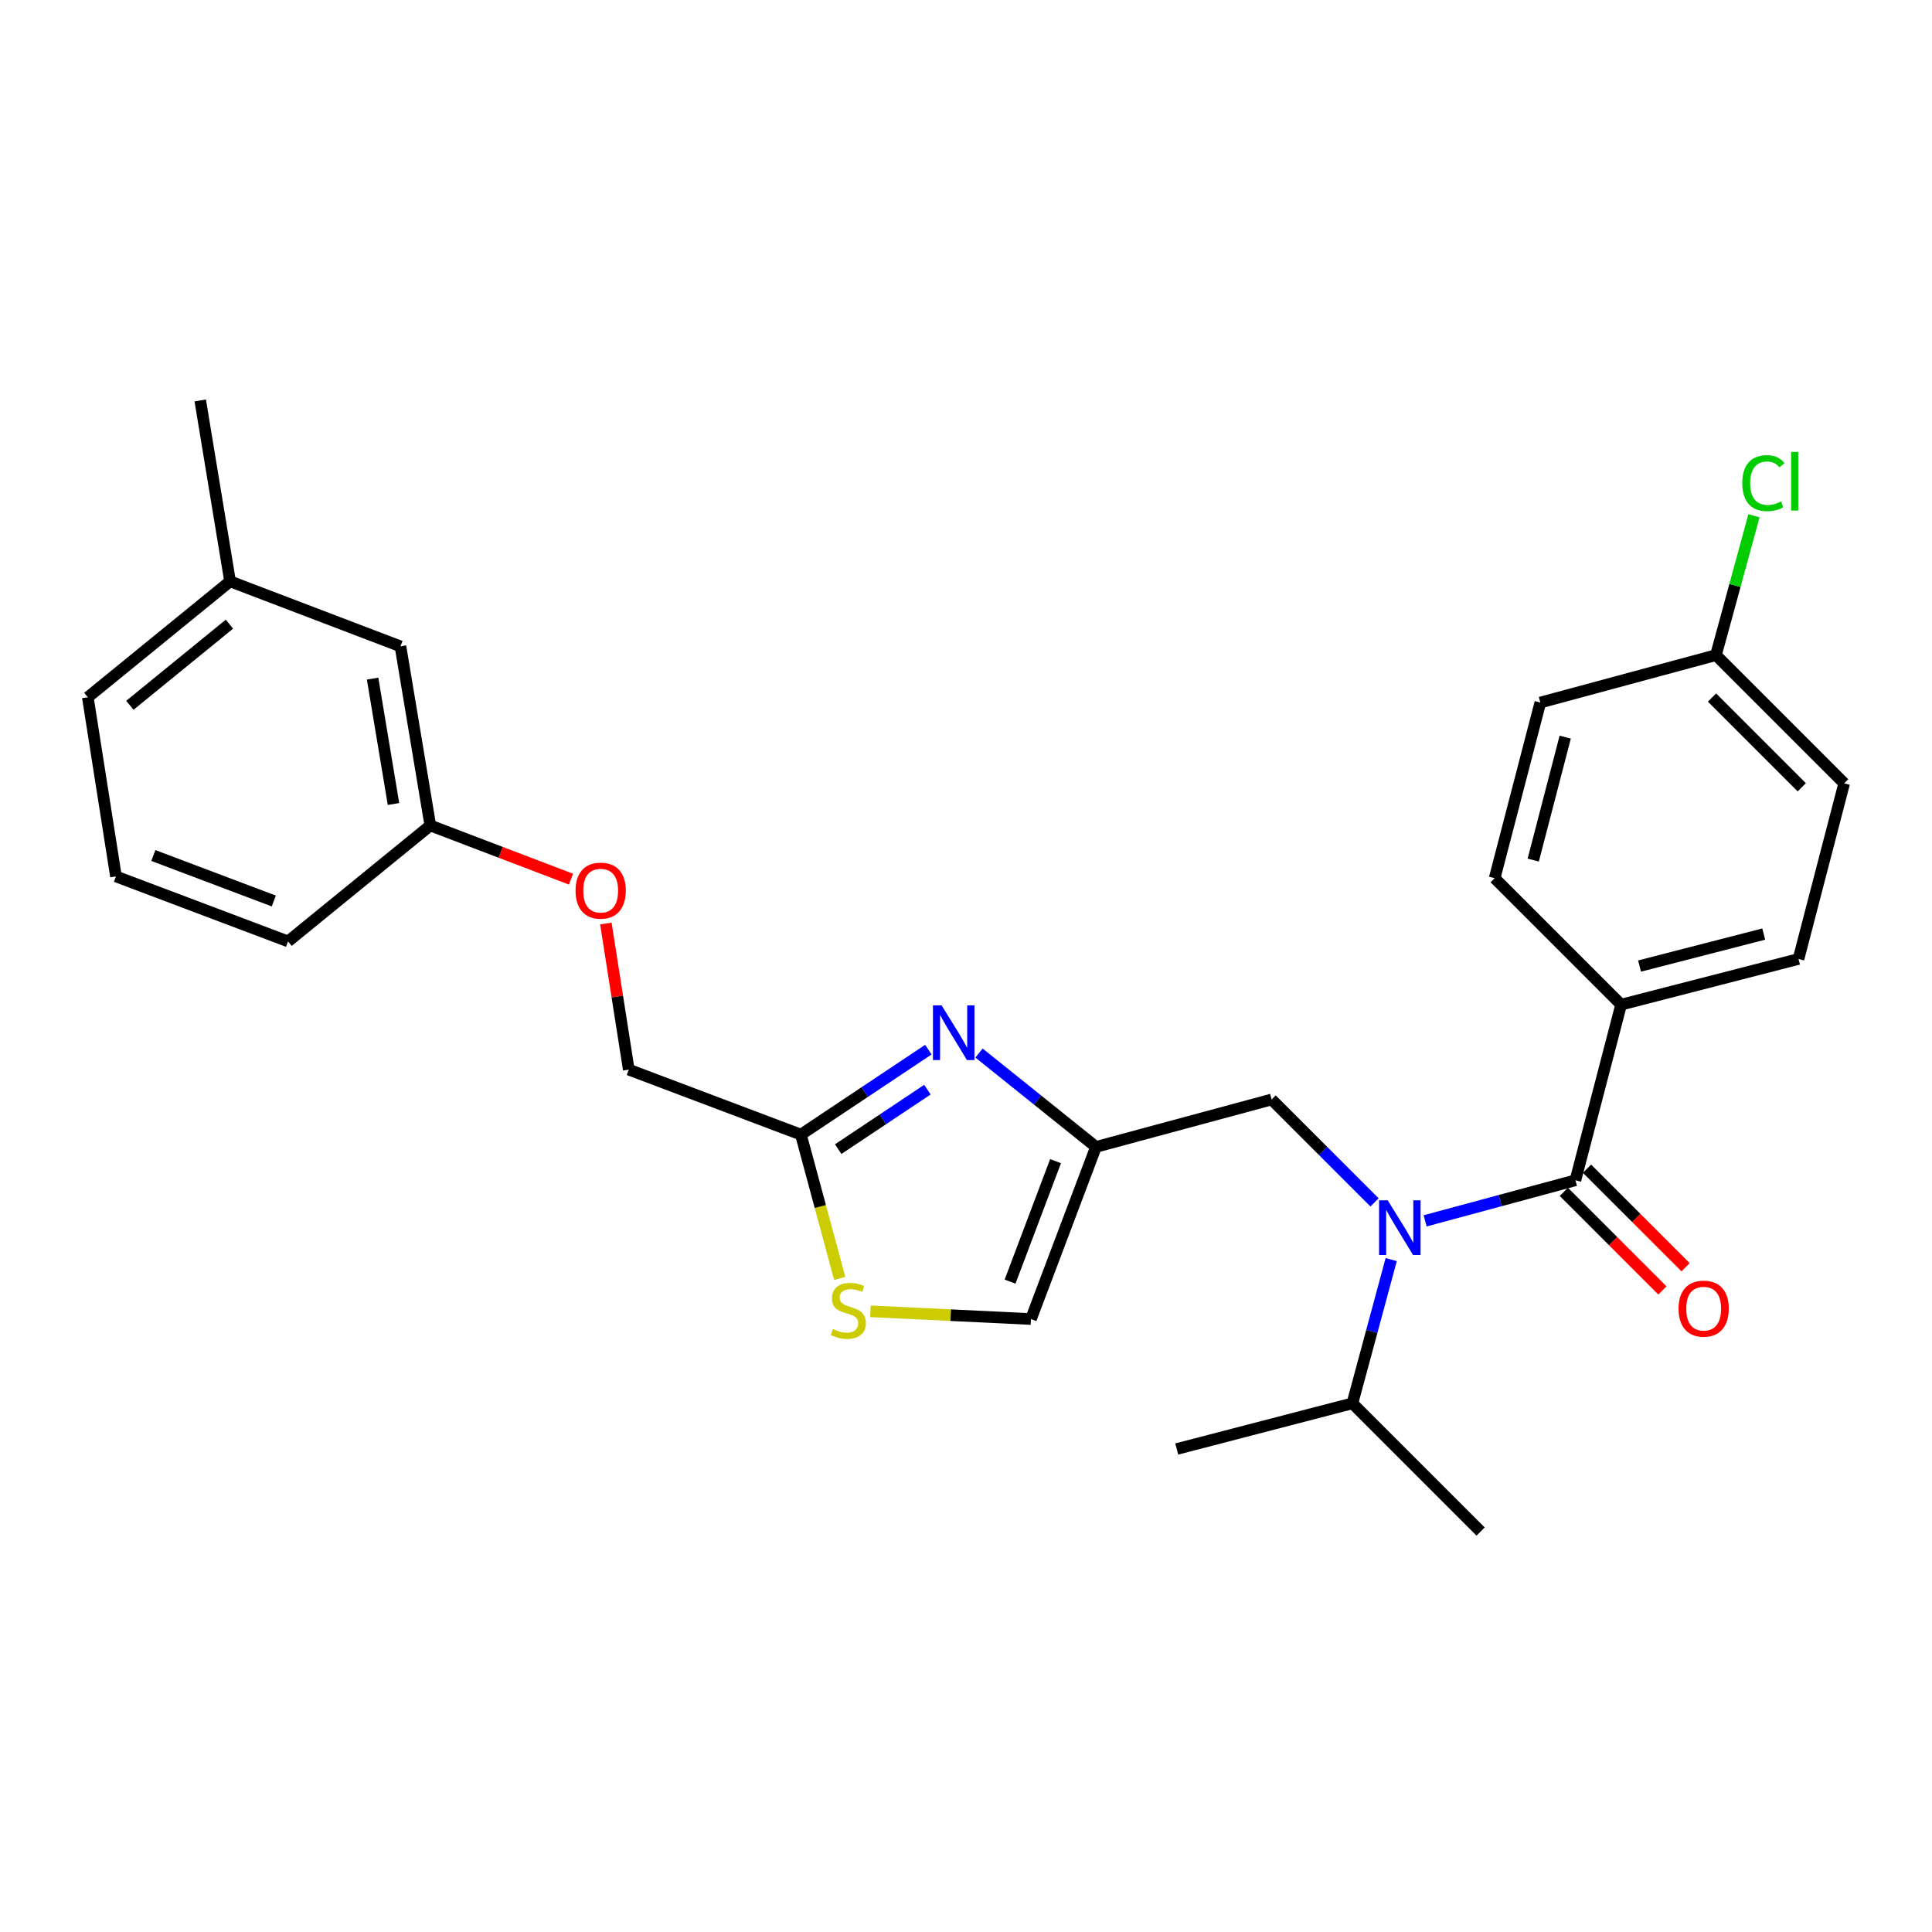 <?xml version='1.0' encoding='iso-8859-1'?>
<svg version='1.1' baseProfile='full'
              xmlns='http://www.w3.org/2000/svg'
                      xmlns:rdkit='http://www.rdkit.org/xml'
                      xmlns:xlink='http://www.w3.org/1999/xlink'
                  xml:space='preserve'
width='1000px' height='1000px' viewBox='0 0 1000 1000'>
<!-- END OF HEADER -->
<rect style='opacity:1.0;fill:#FFFFFF;stroke:none' width='1000' height='1000' x='0' y='0'> </rect>
<path class='bond-0' d='M 839.088,520.002 L 930.905,496.362' style='fill:none;fill-rule:evenodd;stroke:#000000;stroke-width:6px;stroke-linecap:butt;stroke-linejoin:miter;stroke-opacity:1' />
<path class='bond-0' d='M 848.63,500.025 L 912.902,483.477' style='fill:none;fill-rule:evenodd;stroke:#000000;stroke-width:6px;stroke-linecap:butt;stroke-linejoin:miter;stroke-opacity:1' />
<path class='bond-1' d='M 839.088,520.002 L 773.634,454.548' style='fill:none;fill-rule:evenodd;stroke:#000000;stroke-width:6px;stroke-linecap:butt;stroke-linejoin:miter;stroke-opacity:1' />
<path class='bond-2' d='M 839.088,520.002 L 815.438,610.905' style='fill:none;fill-rule:evenodd;stroke:#000000;stroke-width:6px;stroke-linecap:butt;stroke-linejoin:miter;stroke-opacity:1' />
<path class='bond-3' d='M 711.458,622.364 L 684.822,595.728' style='fill:none;fill-rule:evenodd;stroke:#0000FF;stroke-width:6px;stroke-linecap:butt;stroke-linejoin:miter;stroke-opacity:1' />
<path class='bond-3' d='M 684.822,595.728 L 658.186,569.092' style='fill:none;fill-rule:evenodd;stroke:#000000;stroke-width:6px;stroke-linecap:butt;stroke-linejoin:miter;stroke-opacity:1' />
<path class='bond-4' d='M 737.638,631.914 L 776.538,621.41' style='fill:none;fill-rule:evenodd;stroke:#0000FF;stroke-width:6px;stroke-linecap:butt;stroke-linejoin:miter;stroke-opacity:1' />
<path class='bond-4' d='M 776.538,621.41 L 815.438,610.905' style='fill:none;fill-rule:evenodd;stroke:#000000;stroke-width:6px;stroke-linecap:butt;stroke-linejoin:miter;stroke-opacity:1' />
<path class='bond-5' d='M 720.085,651.964 L 710.042,689.164' style='fill:none;fill-rule:evenodd;stroke:#0000FF;stroke-width:6px;stroke-linecap:butt;stroke-linejoin:miter;stroke-opacity:1' />
<path class='bond-5' d='M 710.042,689.164 L 699.999,726.363' style='fill:none;fill-rule:evenodd;stroke:#000000;stroke-width:6px;stroke-linecap:butt;stroke-linejoin:miter;stroke-opacity:1' />
<path class='bond-6' d='M 809.44,616.904 L 834.955,642.416' style='fill:none;fill-rule:evenodd;stroke:#000000;stroke-width:6px;stroke-linecap:butt;stroke-linejoin:miter;stroke-opacity:1' />
<path class='bond-6' d='M 834.955,642.416 L 860.47,667.928' style='fill:none;fill-rule:evenodd;stroke:#FF0000;stroke-width:6px;stroke-linecap:butt;stroke-linejoin:miter;stroke-opacity:1' />
<path class='bond-6' d='M 821.436,604.906 L 846.951,630.418' style='fill:none;fill-rule:evenodd;stroke:#000000;stroke-width:6px;stroke-linecap:butt;stroke-linejoin:miter;stroke-opacity:1' />
<path class='bond-6' d='M 846.951,630.418 L 872.467,655.93' style='fill:none;fill-rule:evenodd;stroke:#FF0000;stroke-width:6px;stroke-linecap:butt;stroke-linejoin:miter;stroke-opacity:1' />
<path class='bond-7' d='M 930.905,496.362 L 954.545,405.458' style='fill:none;fill-rule:evenodd;stroke:#000000;stroke-width:6px;stroke-linecap:butt;stroke-linejoin:miter;stroke-opacity:1' />
<path class='bond-8' d='M 773.634,454.548 L 797.274,363.635' style='fill:none;fill-rule:evenodd;stroke:#000000;stroke-width:6px;stroke-linecap:butt;stroke-linejoin:miter;stroke-opacity:1' />
<path class='bond-8' d='M 793.601,445.181 L 810.149,381.542' style='fill:none;fill-rule:evenodd;stroke:#000000;stroke-width:6px;stroke-linecap:butt;stroke-linejoin:miter;stroke-opacity:1' />
<path class='bond-9' d='M 699.999,726.363 L 766.367,792.722' style='fill:none;fill-rule:evenodd;stroke:#000000;stroke-width:6px;stroke-linecap:butt;stroke-linejoin:miter;stroke-opacity:1' />
<path class='bond-10' d='M 699.999,726.363 L 609.086,750.003' style='fill:none;fill-rule:evenodd;stroke:#000000;stroke-width:6px;stroke-linecap:butt;stroke-linejoin:miter;stroke-opacity:1' />
<path class='bond-11' d='M 658.186,569.092 L 567.273,593.637' style='fill:none;fill-rule:evenodd;stroke:#000000;stroke-width:6px;stroke-linecap:butt;stroke-linejoin:miter;stroke-opacity:1' />
<path class='bond-12' d='M 313.59,478.017 L 319.521,515.825' style='fill:none;fill-rule:evenodd;stroke:#FF0000;stroke-width:6px;stroke-linecap:butt;stroke-linejoin:miter;stroke-opacity:1' />
<path class='bond-12' d='M 319.521,515.825 L 325.451,553.633' style='fill:none;fill-rule:evenodd;stroke:#000000;stroke-width:6px;stroke-linecap:butt;stroke-linejoin:miter;stroke-opacity:1' />
<path class='bond-13' d='M 295.547,455.051 L 259.137,441.16' style='fill:none;fill-rule:evenodd;stroke:#FF0000;stroke-width:6px;stroke-linecap:butt;stroke-linejoin:miter;stroke-opacity:1' />
<path class='bond-13' d='M 259.137,441.16 L 222.728,427.27' style='fill:none;fill-rule:evenodd;stroke:#000000;stroke-width:6px;stroke-linecap:butt;stroke-linejoin:miter;stroke-opacity:1' />
<path class='bond-14' d='M 325.451,553.633 L 414.545,587.274' style='fill:none;fill-rule:evenodd;stroke:#000000;stroke-width:6px;stroke-linecap:butt;stroke-linejoin:miter;stroke-opacity:1' />
<path class='bond-15' d='M 450.536,678.729 L 492.084,680.73' style='fill:none;fill-rule:evenodd;stroke:#CCCC00;stroke-width:6px;stroke-linecap:butt;stroke-linejoin:miter;stroke-opacity:1' />
<path class='bond-15' d='M 492.084,680.73 L 533.632,682.731' style='fill:none;fill-rule:evenodd;stroke:#000000;stroke-width:6px;stroke-linecap:butt;stroke-linejoin:miter;stroke-opacity:1' />
<path class='bond-16' d='M 434.642,661.704 L 424.593,624.489' style='fill:none;fill-rule:evenodd;stroke:#CCCC00;stroke-width:6px;stroke-linecap:butt;stroke-linejoin:miter;stroke-opacity:1' />
<path class='bond-16' d='M 424.593,624.489 L 414.545,587.274' style='fill:none;fill-rule:evenodd;stroke:#000000;stroke-width:6px;stroke-linecap:butt;stroke-linejoin:miter;stroke-opacity:1' />
<path class='bond-17' d='M 533.632,682.731 L 567.273,593.637' style='fill:none;fill-rule:evenodd;stroke:#000000;stroke-width:6px;stroke-linecap:butt;stroke-linejoin:miter;stroke-opacity:1' />
<path class='bond-17' d='M 522.805,663.373 L 546.354,601.008' style='fill:none;fill-rule:evenodd;stroke:#000000;stroke-width:6px;stroke-linecap:butt;stroke-linejoin:miter;stroke-opacity:1' />
<path class='bond-18' d='M 119.09,300.906 L 45.455,360.911' style='fill:none;fill-rule:evenodd;stroke:#000000;stroke-width:6px;stroke-linecap:butt;stroke-linejoin:miter;stroke-opacity:1' />
<path class='bond-18' d='M 118.762,323.059 L 67.218,365.063' style='fill:none;fill-rule:evenodd;stroke:#000000;stroke-width:6px;stroke-linecap:butt;stroke-linejoin:miter;stroke-opacity:1' />
<path class='bond-19' d='M 119.09,300.906 L 207.278,334.547' style='fill:none;fill-rule:evenodd;stroke:#000000;stroke-width:6px;stroke-linecap:butt;stroke-linejoin:miter;stroke-opacity:1' />
<path class='bond-20' d='M 119.09,300.906 L 103.641,207.278' style='fill:none;fill-rule:evenodd;stroke:#000000;stroke-width:6px;stroke-linecap:butt;stroke-linejoin:miter;stroke-opacity:1' />
<path class='bond-21' d='M 45.455,360.911 L 60.018,453.634' style='fill:none;fill-rule:evenodd;stroke:#000000;stroke-width:6px;stroke-linecap:butt;stroke-linejoin:miter;stroke-opacity:1' />
<path class='bond-22' d='M 60.018,453.634 L 149.092,487.275' style='fill:none;fill-rule:evenodd;stroke:#000000;stroke-width:6px;stroke-linecap:butt;stroke-linejoin:miter;stroke-opacity:1' />
<path class='bond-22' d='M 79.373,442.808 L 141.726,466.357' style='fill:none;fill-rule:evenodd;stroke:#000000;stroke-width:6px;stroke-linecap:butt;stroke-linejoin:miter;stroke-opacity:1' />
<path class='bond-23' d='M 149.092,487.275 L 222.728,427.27' style='fill:none;fill-rule:evenodd;stroke:#000000;stroke-width:6px;stroke-linecap:butt;stroke-linejoin:miter;stroke-opacity:1' />
<path class='bond-24' d='M 222.728,427.27 L 207.278,334.547' style='fill:none;fill-rule:evenodd;stroke:#000000;stroke-width:6px;stroke-linecap:butt;stroke-linejoin:miter;stroke-opacity:1' />
<path class='bond-24' d='M 203.674,416.15 L 192.86,351.244' style='fill:none;fill-rule:evenodd;stroke:#000000;stroke-width:6px;stroke-linecap:butt;stroke-linejoin:miter;stroke-opacity:1' />
<path class='bond-25' d='M 567.273,593.637 L 537.005,569.348' style='fill:none;fill-rule:evenodd;stroke:#000000;stroke-width:6px;stroke-linecap:butt;stroke-linejoin:miter;stroke-opacity:1' />
<path class='bond-25' d='M 537.005,569.348 L 506.738,545.059' style='fill:none;fill-rule:evenodd;stroke:#0000FF;stroke-width:6px;stroke-linecap:butt;stroke-linejoin:miter;stroke-opacity:1' />
<path class='bond-26' d='M 480.521,543.29 L 447.533,565.282' style='fill:none;fill-rule:evenodd;stroke:#0000FF;stroke-width:6px;stroke-linecap:butt;stroke-linejoin:miter;stroke-opacity:1' />
<path class='bond-26' d='M 447.533,565.282 L 414.545,587.274' style='fill:none;fill-rule:evenodd;stroke:#000000;stroke-width:6px;stroke-linecap:butt;stroke-linejoin:miter;stroke-opacity:1' />
<path class='bond-26' d='M 480.036,564.005 L 456.944,579.399' style='fill:none;fill-rule:evenodd;stroke:#0000FF;stroke-width:6px;stroke-linecap:butt;stroke-linejoin:miter;stroke-opacity:1' />
<path class='bond-26' d='M 456.944,579.399 L 433.853,594.794' style='fill:none;fill-rule:evenodd;stroke:#000000;stroke-width:6px;stroke-linecap:butt;stroke-linejoin:miter;stroke-opacity:1' />
<path class='bond-27' d='M 888.178,339.09 L 797.274,363.635' style='fill:none;fill-rule:evenodd;stroke:#000000;stroke-width:6px;stroke-linecap:butt;stroke-linejoin:miter;stroke-opacity:1' />
<path class='bond-28' d='M 888.178,339.09 L 898.013,303.027' style='fill:none;fill-rule:evenodd;stroke:#000000;stroke-width:6px;stroke-linecap:butt;stroke-linejoin:miter;stroke-opacity:1' />
<path class='bond-28' d='M 898.013,303.027 L 907.848,266.964' style='fill:none;fill-rule:evenodd;stroke:#00CC00;stroke-width:6px;stroke-linecap:butt;stroke-linejoin:miter;stroke-opacity:1' />
<path class='bond-29' d='M 888.178,339.09 L 954.545,405.458' style='fill:none;fill-rule:evenodd;stroke:#000000;stroke-width:6px;stroke-linecap:butt;stroke-linejoin:miter;stroke-opacity:1' />
<path class='bond-29' d='M 886.136,361.043 L 932.593,407.5' style='fill:none;fill-rule:evenodd;stroke:#000000;stroke-width:6px;stroke-linecap:butt;stroke-linejoin:miter;stroke-opacity:1' />
<path  class='atom-1' d='M 718.284 621.29
L 727.564 636.29
Q 728.484 637.77, 729.964 640.45
Q 731.444 643.13, 731.524 643.29
L 731.524 621.29
L 735.284 621.29
L 735.284 649.61
L 731.404 649.61
L 721.444 633.21
Q 720.284 631.29, 719.044 629.09
Q 717.844 626.89, 717.484 626.21
L 717.484 649.61
L 713.804 649.61
L 713.804 621.29
L 718.284 621.29
' fill='#0000FF'/>
<path  class='atom-3' d='M 868.815 677.353
Q 868.815 670.553, 872.175 666.753
Q 875.535 662.953, 881.815 662.953
Q 888.095 662.953, 891.455 666.753
Q 894.815 670.553, 894.815 677.353
Q 894.815 684.233, 891.415 688.153
Q 888.015 692.033, 881.815 692.033
Q 875.575 692.033, 872.175 688.153
Q 868.815 684.273, 868.815 677.353
M 881.815 688.833
Q 886.135 688.833, 888.455 685.953
Q 890.815 683.033, 890.815 677.353
Q 890.815 671.793, 888.455 668.993
Q 886.135 666.153, 881.815 666.153
Q 877.495 666.153, 875.135 668.953
Q 872.815 671.753, 872.815 677.353
Q 872.815 683.073, 875.135 685.953
Q 877.495 688.833, 881.815 688.833
' fill='#FF0000'/>
<path  class='atom-9' d='M 297.907 460.991
Q 297.907 454.191, 301.267 450.391
Q 304.627 446.591, 310.907 446.591
Q 317.187 446.591, 320.547 450.391
Q 323.907 454.191, 323.907 460.991
Q 323.907 467.871, 320.507 471.791
Q 317.107 475.671, 310.907 475.671
Q 304.667 475.671, 301.267 471.791
Q 297.907 467.911, 297.907 460.991
M 310.907 472.471
Q 315.227 472.471, 317.547 469.591
Q 319.907 466.671, 319.907 460.991
Q 319.907 455.431, 317.547 452.631
Q 315.227 449.791, 310.907 449.791
Q 306.587 449.791, 304.227 452.591
Q 301.907 455.391, 301.907 460.991
Q 301.907 466.711, 304.227 469.591
Q 306.587 472.471, 310.907 472.471
' fill='#FF0000'/>
<path  class='atom-11' d='M 431.09 687.898
Q 431.41 688.018, 432.73 688.578
Q 434.05 689.138, 435.49 689.498
Q 436.97 689.818, 438.41 689.818
Q 441.09 689.818, 442.65 688.538
Q 444.21 687.218, 444.21 684.938
Q 444.21 683.378, 443.41 682.418
Q 442.65 681.458, 441.45 680.938
Q 440.25 680.418, 438.25 679.818
Q 435.73 679.058, 434.21 678.338
Q 432.73 677.618, 431.65 676.098
Q 430.61 674.578, 430.61 672.018
Q 430.61 668.458, 433.01 666.258
Q 435.45 664.058, 440.25 664.058
Q 443.53 664.058, 447.25 665.618
L 446.33 668.698
Q 442.93 667.298, 440.37 667.298
Q 437.61 667.298, 436.09 668.458
Q 434.57 669.578, 434.61 671.538
Q 434.61 673.058, 435.37 673.978
Q 436.17 674.898, 437.29 675.418
Q 438.45 675.938, 440.37 676.538
Q 442.93 677.338, 444.45 678.138
Q 445.97 678.938, 447.05 680.578
Q 448.17 682.178, 448.17 684.938
Q 448.17 688.858, 445.53 690.978
Q 442.93 693.058, 438.57 693.058
Q 436.05 693.058, 434.13 692.498
Q 432.25 691.978, 430.01 691.058
L 431.09 687.898
' fill='#CCCC00'/>
<path  class='atom-21' d='M 487.378 520.386
L 496.658 535.386
Q 497.578 536.866, 499.058 539.546
Q 500.538 542.226, 500.618 542.386
L 500.618 520.386
L 504.378 520.386
L 504.378 548.706
L 500.498 548.706
L 490.538 532.306
Q 489.378 530.386, 488.138 528.186
Q 486.938 525.986, 486.578 525.306
L 486.578 548.706
L 482.898 548.706
L 482.898 520.386
L 487.378 520.386
' fill='#0000FF'/>
<path  class='atom-27' d='M 901.803 250.072
Q 901.803 243.032, 905.083 239.352
Q 908.403 235.632, 914.683 235.632
Q 920.523 235.632, 923.643 239.752
L 921.003 241.912
Q 918.723 238.912, 914.683 238.912
Q 910.403 238.912, 908.123 241.792
Q 905.883 244.632, 905.883 250.072
Q 905.883 255.672, 908.203 258.552
Q 910.563 261.432, 915.123 261.432
Q 918.243 261.432, 921.883 259.552
L 923.003 262.552
Q 921.523 263.512, 919.283 264.072
Q 917.043 264.632, 914.563 264.632
Q 908.403 264.632, 905.083 260.872
Q 901.803 257.112, 901.803 250.072
' fill='#00CC00'/>
<path  class='atom-27' d='M 927.083 233.912
L 930.763 233.912
L 930.763 264.272
L 927.083 264.272
L 927.083 233.912
' fill='#00CC00'/>
</svg>

